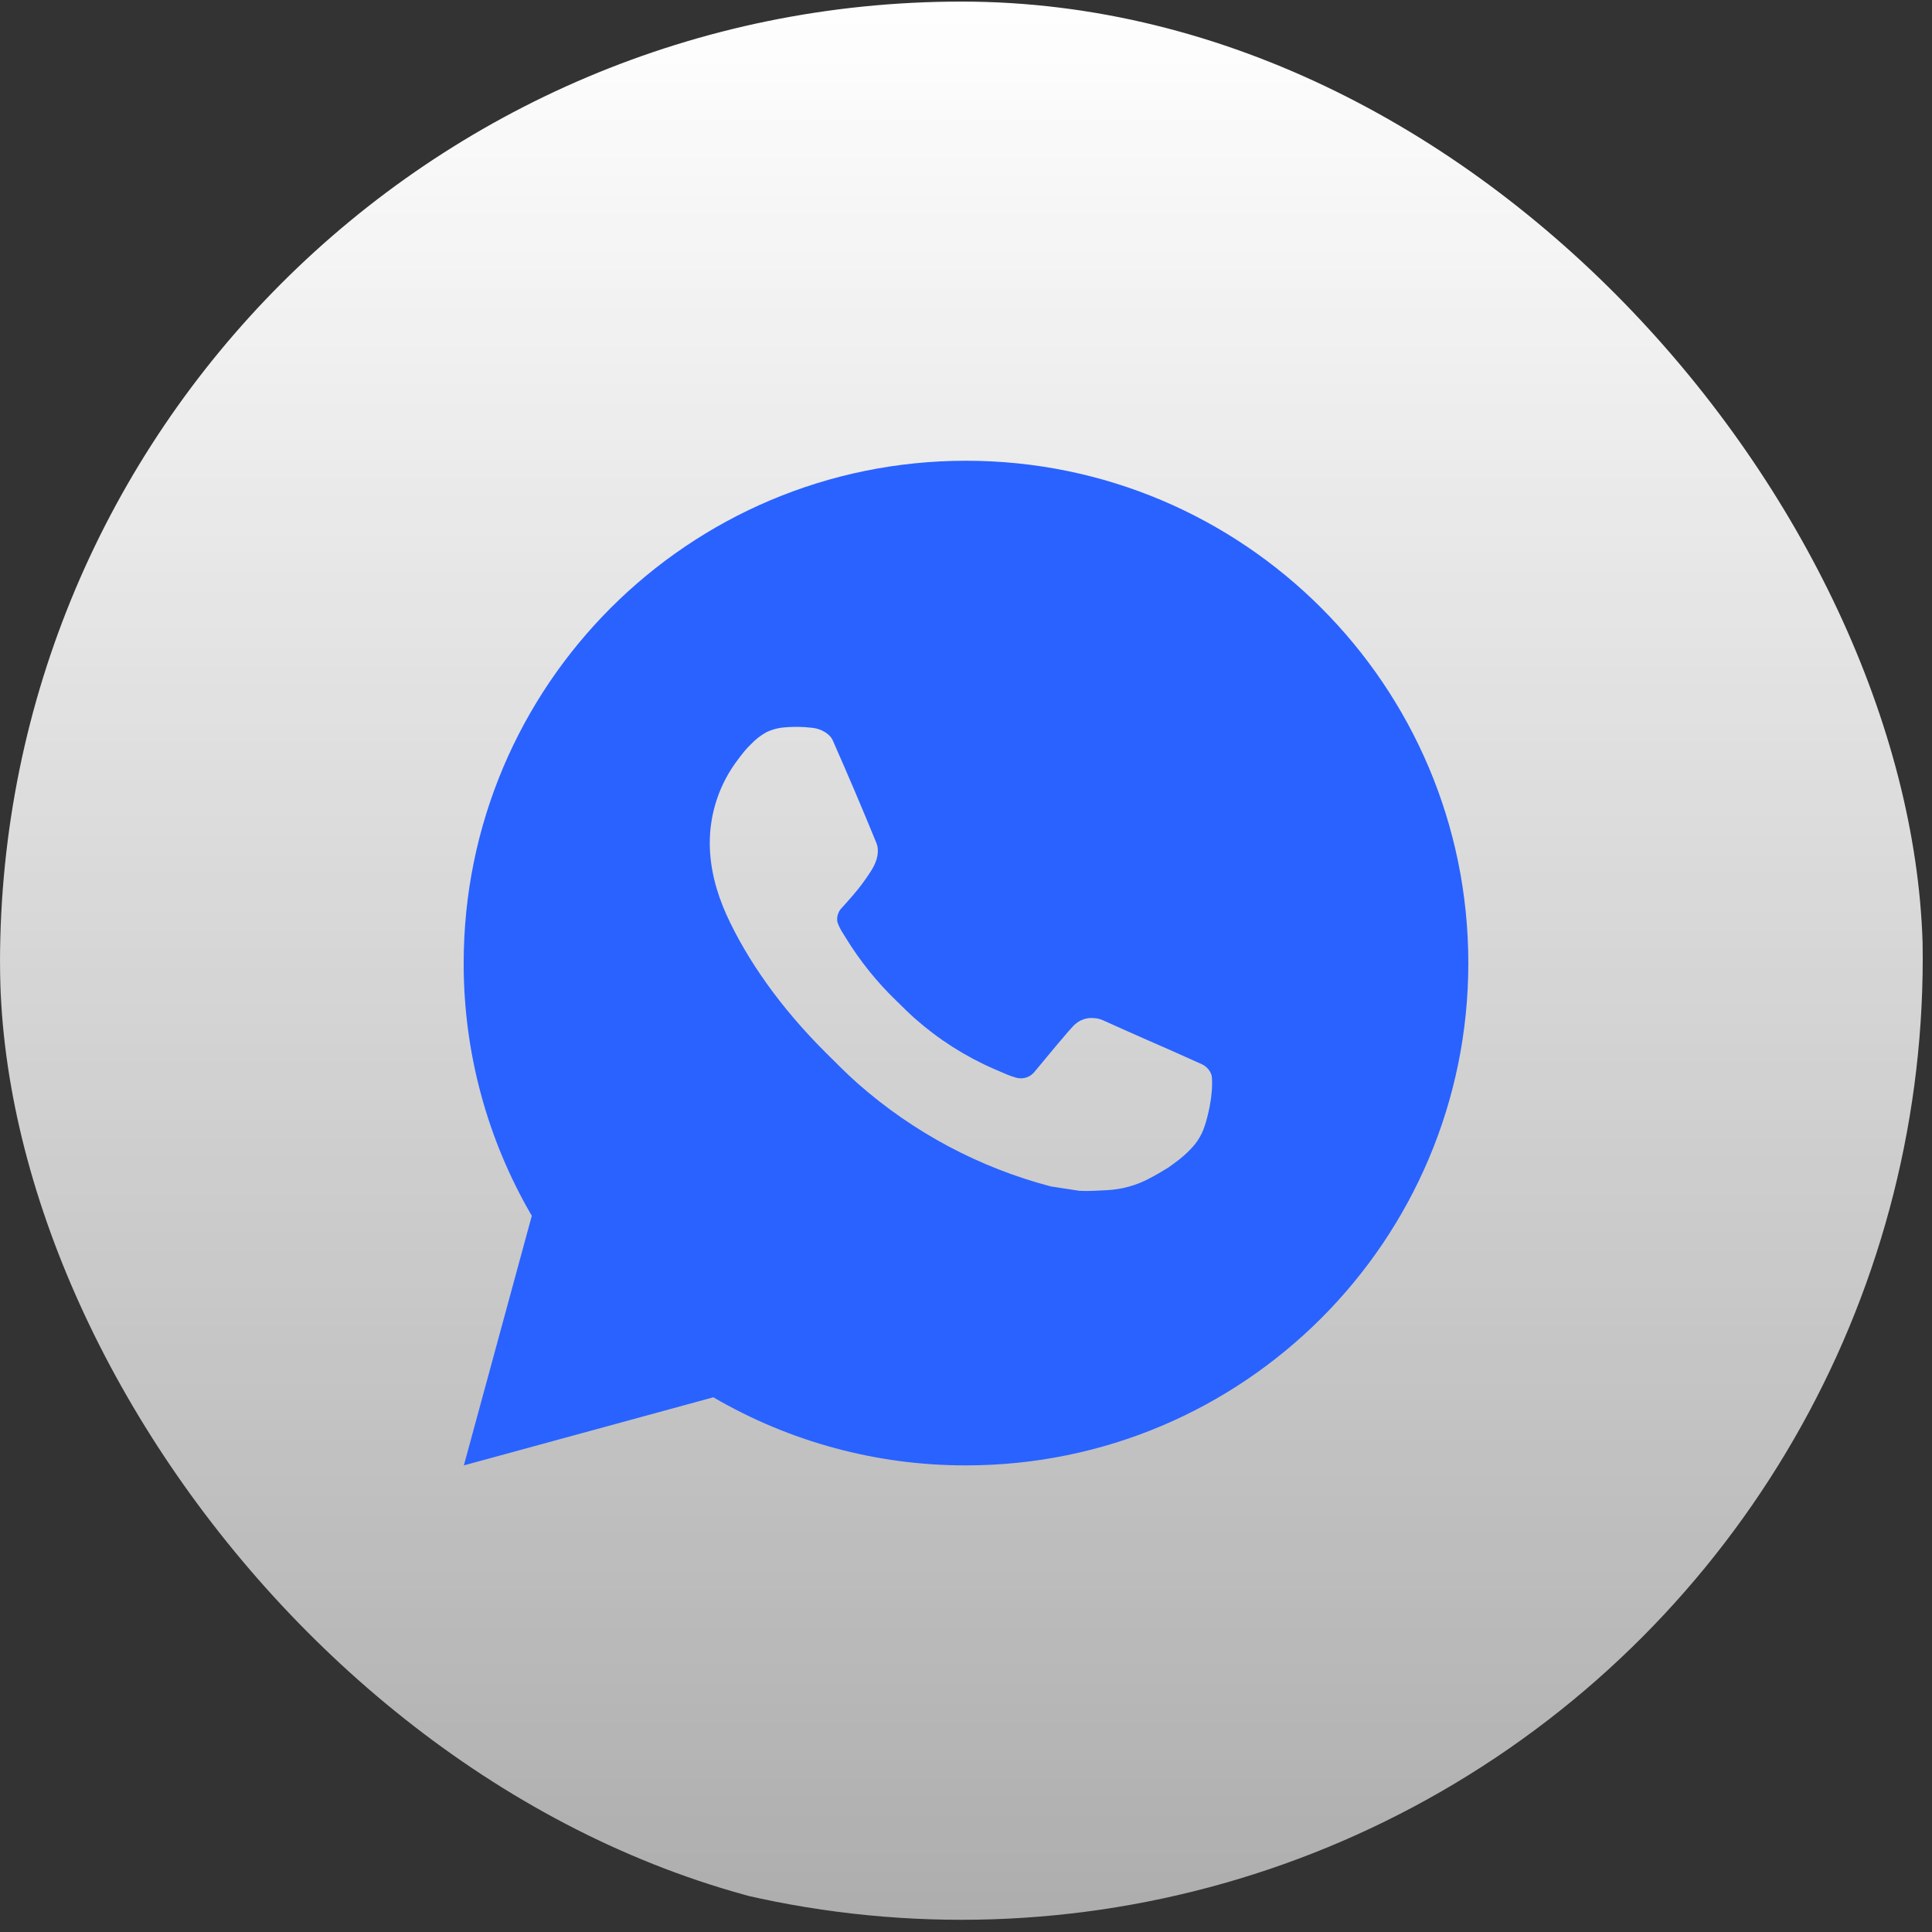 <?xml version="1.0" encoding="UTF-8"?> <svg xmlns="http://www.w3.org/2000/svg" width="50" height="50" viewBox="0 0 50 50" fill="none"><rect x="0" y="0" width="50" height="50" fill="#333333" stroke="none"/><g clip-path="url(#clip0_104_532)"><circle cx="24.88" cy="24.804" r="24.88" fill="url(#paint0_linear_104_532)"></circle><path d="M25 11.924C32.18 11.924 38 17.744 38 24.924C38 32.104 32.18 37.924 25 37.924C22.703 37.928 20.446 37.32 18.461 36.162L12.005 37.924L13.763 31.465C12.604 29.48 11.996 27.222 12 24.924C12 17.744 17.82 11.924 25 11.924ZM20.57 18.814L20.31 18.824C20.142 18.836 19.977 18.88 19.826 18.954C19.685 19.034 19.556 19.134 19.444 19.251C19.288 19.398 19.199 19.525 19.105 19.648C18.624 20.274 18.365 21.041 18.369 21.83C18.371 22.467 18.538 23.087 18.798 23.667C19.329 24.839 20.204 26.081 21.359 27.231C21.637 27.508 21.91 27.786 22.204 28.045C23.638 29.308 25.348 30.219 27.196 30.705L27.934 30.818C28.175 30.831 28.415 30.813 28.657 30.801C29.035 30.781 29.405 30.679 29.74 30.501C29.91 30.413 30.076 30.317 30.238 30.215C30.238 30.215 30.293 30.177 30.4 30.098C30.576 29.968 30.684 29.875 30.829 29.723C30.938 29.611 31.029 29.48 31.102 29.331C31.204 29.119 31.305 28.715 31.347 28.378C31.378 28.12 31.369 27.98 31.365 27.893C31.36 27.754 31.244 27.61 31.118 27.549L30.361 27.209C30.361 27.209 29.23 26.716 28.539 26.402C28.466 26.37 28.389 26.352 28.31 26.349C28.221 26.339 28.131 26.349 28.046 26.378C27.961 26.406 27.884 26.453 27.818 26.514C27.812 26.511 27.725 26.585 26.785 27.724C26.731 27.797 26.657 27.851 26.572 27.881C26.486 27.912 26.394 27.916 26.306 27.893C26.222 27.87 26.139 27.842 26.058 27.807C25.897 27.74 25.841 27.714 25.731 27.667C24.984 27.342 24.293 26.902 23.683 26.363C23.519 26.22 23.367 26.064 23.211 25.913C22.7 25.423 22.254 24.869 21.885 24.265L21.808 24.141C21.754 24.058 21.71 23.968 21.676 23.875C21.627 23.684 21.755 23.53 21.755 23.53C21.755 23.53 22.071 23.184 22.218 22.997C22.361 22.815 22.482 22.638 22.56 22.512C22.713 22.265 22.761 22.012 22.681 21.816C22.317 20.926 21.941 20.042 21.552 19.162C21.476 18.988 21.248 18.863 21.041 18.838C20.971 18.83 20.901 18.823 20.831 18.818C20.656 18.808 20.481 18.809 20.307 18.823L20.57 18.814Z" fill="#2962FF"></path></g><defs><linearGradient id="paint0_linear_104_532" x1="24.88" y1="-0.076" x2="24.88" y2="49.684" gradientUnits="userSpaceOnUse"><stop stop-color="white"></stop><stop offset="1" stop-color="white" stop-opacity="0.6"></stop></linearGradient><clipPath id="clip0_104_532"><rect y="0.041" width="49.765" height="49.765" rx="24.883" fill="white"></rect></clipPath></defs></svg> 